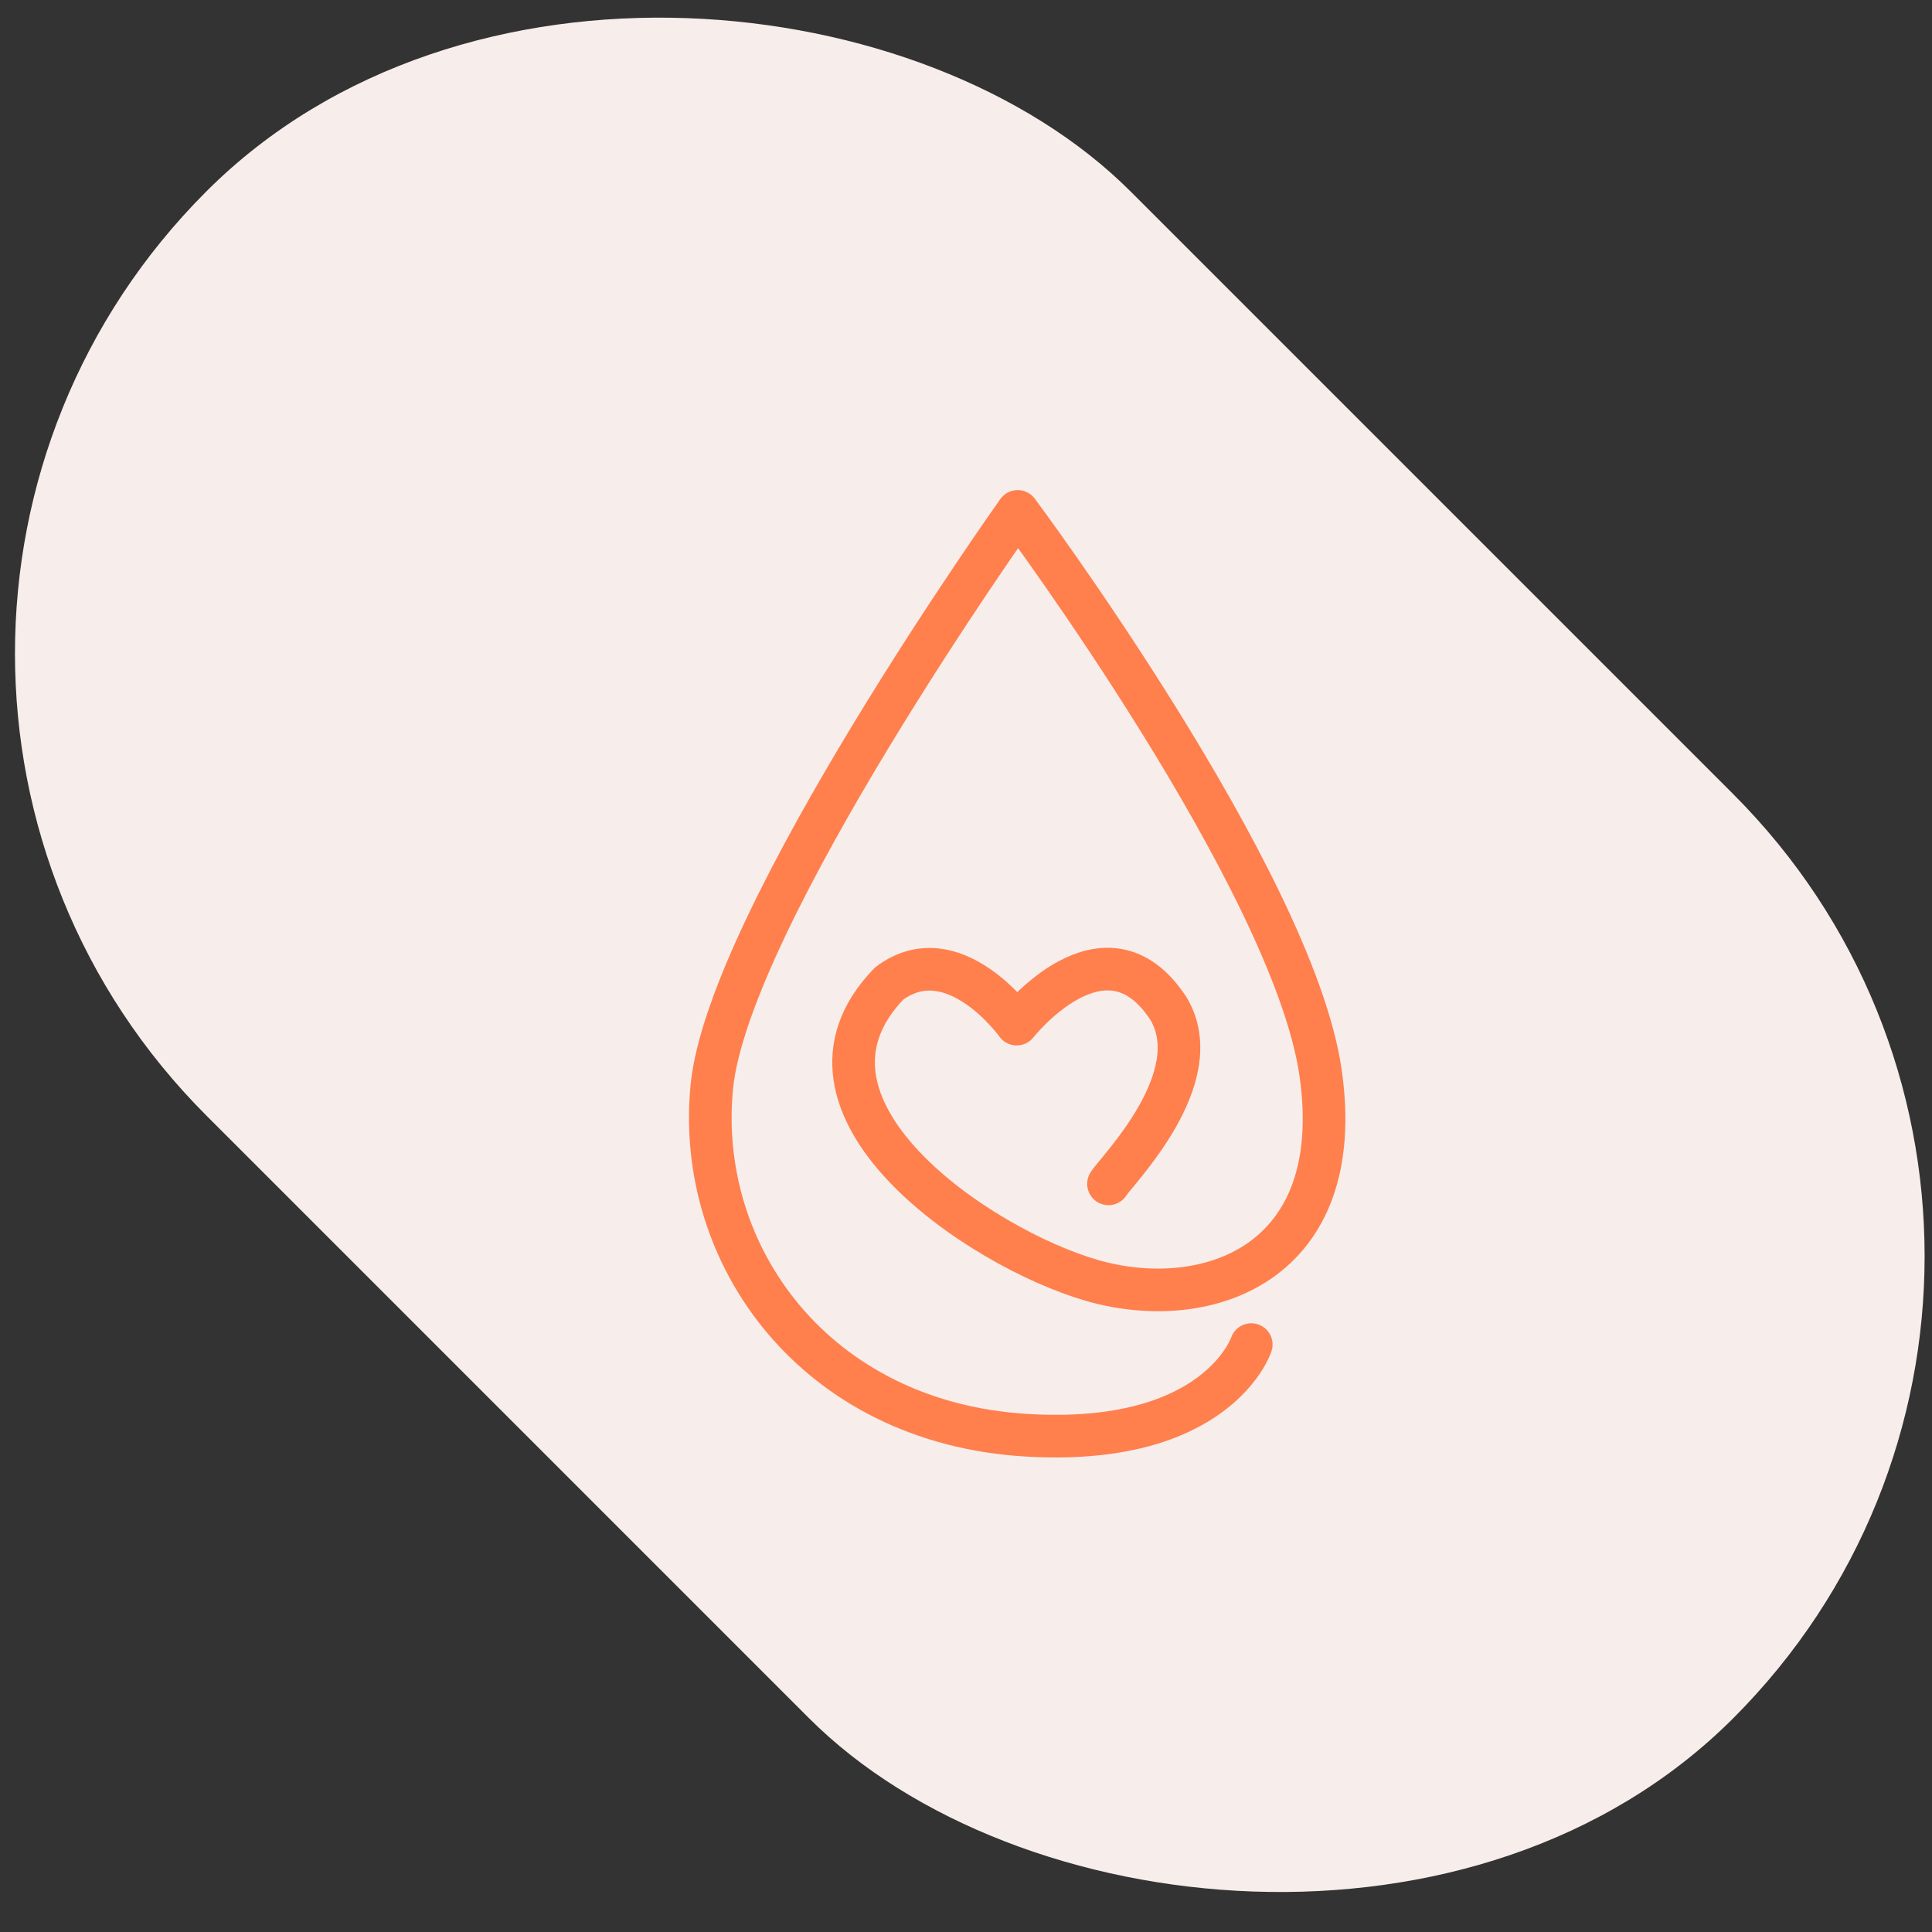 <?xml version="1.0" encoding="UTF-8"?> <svg xmlns="http://www.w3.org/2000/svg" width="68" height="68" viewBox="0 0 68 68" fill="none"><rect x="0" y="0" width="68" height="68" fill="#333333" stroke="none"/> <g clip-path="url(#clip0)"> <rect x="-9" y="23" width="46" height="76" rx="23" transform="rotate(-45 -9 23)" fill="#F7EDEA"></rect> <path d="M39.015 41.668C39.302 41.202 42.569 37.944 41.133 35.509C38.907 32.072 35.785 36.046 35.785 36.046C35.785 36.046 33.559 32.931 31.298 34.614C27.098 38.947 34.456 43.923 38.441 45.069C42.425 46.215 47.45 44.532 46.481 37.765C45.512 30.998 35.82 18 35.82 18C35.82 18 25.626 32.322 25.052 38.266C24.477 44.21 28.713 50.046 36.072 50.512C42.856 50.941 44.04 47.325 44.04 47.325" stroke="#FF7F4D" stroke-width="1.5" stroke-miterlimit="10" stroke-linecap="round" stroke-linejoin="round"></path> </g> <defs> <clipPath id="clip0"> <rect width="68" height="68" fill="white"></rect> </clipPath> </defs> </svg> 